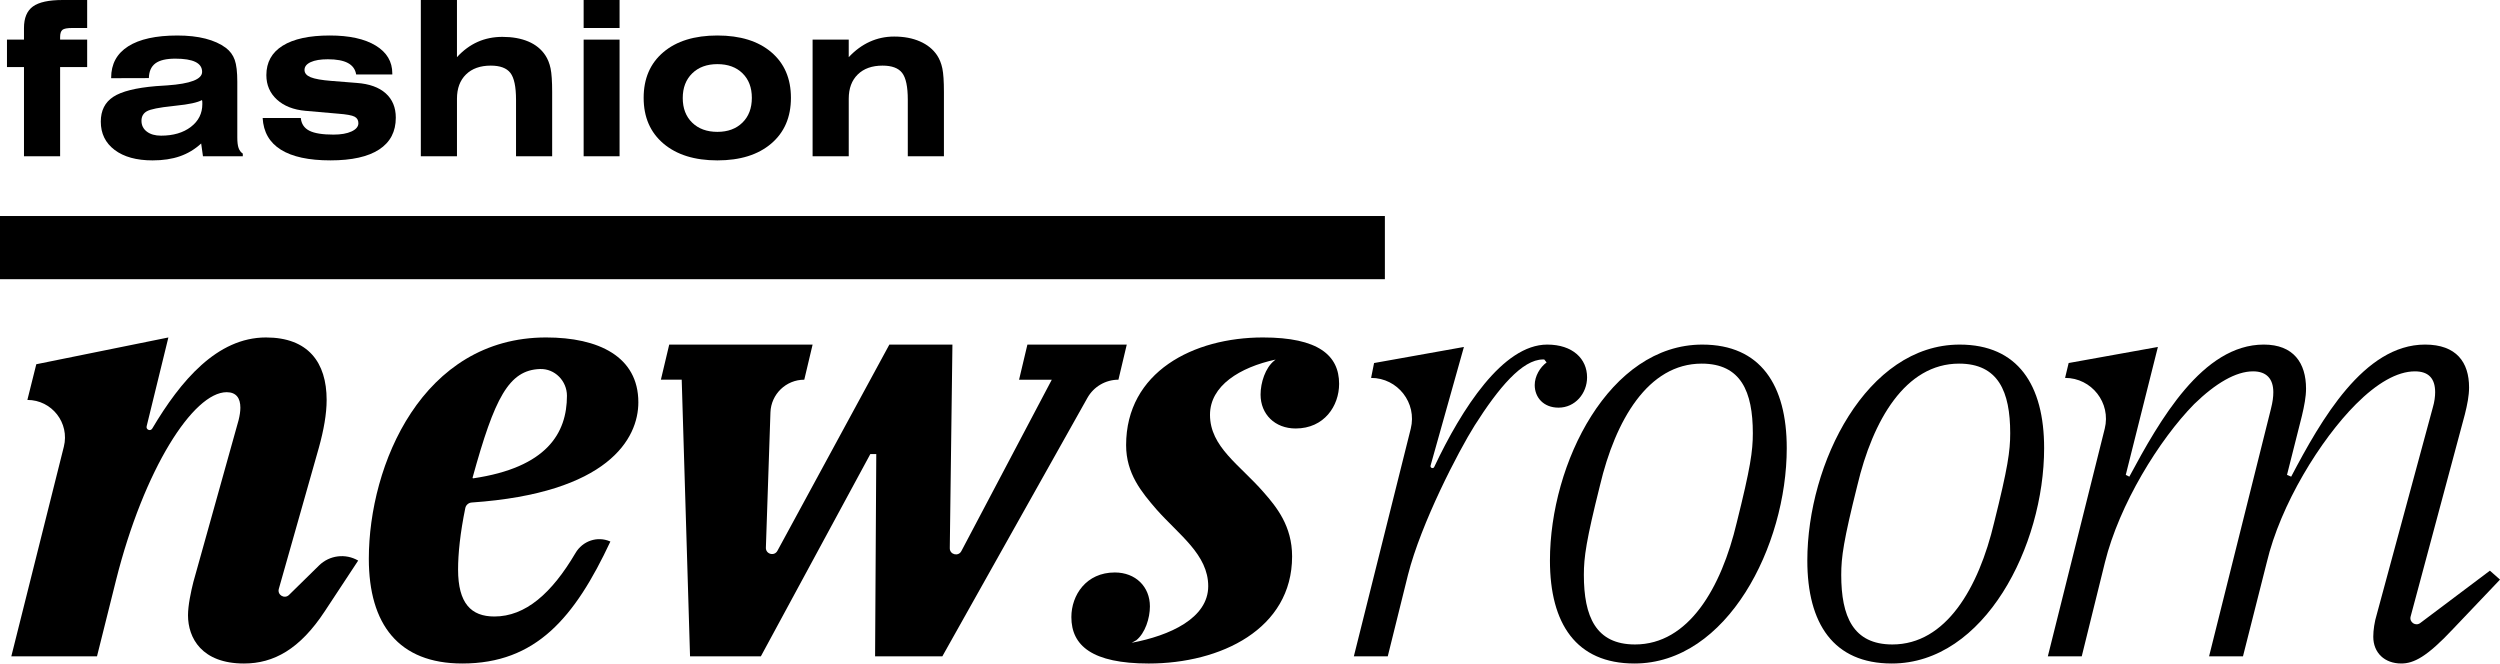 <?xml version="1.0" encoding="utf-8"?>
<!-- Generator: Adobe Illustrator 27.9.2, SVG Export Plug-In . SVG Version: 6.00 Build 0)  -->
<svg version="1.1" id="Layer_1" xmlns="http://www.w3.org/2000/svg" xmlns:xlink="http://www.w3.org/1999/xlink" x="0px" y="0px"
	 viewBox="0 0 680.315 180.556" style="enable-background:new 0 0 680.315 180.556;" xml:space="preserve">
<g>
	<path d="M51.162,167.439c0-2.752,0.811-6.475,1.458-9.065l12.306-44.039
		c0.323-1.297,0.486-2.43,0.486-3.401c0-2.591-1.134-4.209-3.725-4.209
		c-9.067,0-22.505,20.888-30.115,51.164l-5.181,20.724H3.076l14.298-57.063
		c1.619-6.46-3.267-12.72-9.926-12.72H7.448l2.428-9.712l35.944-7.286
		l-5.916,24.169c-0.229,0.936,1.037,1.445,1.528,0.616
		c7.716-13.01,17.646-24.786,30.94-24.786c11.496,0,16.515,6.8,16.515,16.998
		c0,3.887-0.809,8.258-2.105,12.953l-10.911,38.469
		c-0.467,1.647,1.553,2.846,2.775,1.647l8.178-8.026
		c2.844-2.791,7.203-3.333,10.644-1.325h0l-9.067,13.761
		c-6.8,10.362-13.924,14.249-22.02,14.249
		C54.887,180.556,51.162,173.592,51.162,167.439z"/>
	<path d="M100.367,152.06c0-25.583,14.571-60.229,48.248-60.229
		c14.248,0,25.096,5.181,25.096,17.648c0,9.911-8.209,24.718-45.362,27.269
		c-0.832,0.057-1.557,0.677-1.725,1.494c-1.403,6.821-1.97,12.487-1.97,16.731
		c0,9.229,3.562,12.792,9.876,12.792c8.465,0,15.622-6.303,22.082-17.282
		c1.926-3.273,5.929-4.67,9.41-3.152l0.08,0.035
		c-9.715,20.724-20.238,33.191-40.316,33.191
		C108.462,180.556,100.367,169.869,100.367,152.06z M154.282,107.7
		c0.001-4.035-3.299-7.421-7.332-7.281c-8.501,0.296-12.356,7.838-18.35,29.566
		c-0.027,0.098,0.061,0.2,0.162,0.185
		C148.815,127.219,154.28,117.862,154.282,107.7z"/>
	<path d="M185.511,103.326h-5.667l2.267-9.554h39.019l-2.267,9.554h-0
		c-4.966,0-9.037,3.937-9.205,8.899l-1.242,36.816
		c-0.059,1.76,2.295,2.401,3.135,0.853l30.466-56.122h17.162l-0.719,55.404
		c-0.023,1.753,2.327,2.351,3.145,0.801l24.612-46.65h-8.904l2.267-9.554h27.038
		l-2.267,9.554l0,0c-3.499,0-6.726,1.889-8.439,4.94l-39.485,70.346h-18.296
		l0.323-55.048h-1.619l-29.791,55.048h-19.268L185.511,103.326z"/>
	<path d="M291.547,167.925c0-5.989,4.048-12.142,11.82-12.142
		c5.667,0,9.553,3.884,9.553,9.229c0,3.237-1.295,7.286-3.723,9.229l-1.241,0.677
		c10.362-1.944,20.831-6.669,20.831-15.412c0-8.58-7.933-13.924-14.086-20.885
		c-4.048-4.695-8.258-9.715-8.258-17.487c0-19.913,18.296-29.304,37.239-29.304
		c15.057,0,20.724,4.856,20.724,12.628c0,5.989-4.048,12.142-11.82,12.142
		c-5.667,0-9.553-3.884-9.553-9.226c0-3.24,1.295-7.289,3.725-9.229l0.363-0.3
		c-9.715,2.105-17.85,7.1-17.85,15.033c0,8.743,8.095,13.6,14.571,21.049
		c3.562,4.048,7.772,9.229,7.772,17.484c0,19.755-19.429,29.146-39.019,29.146
		C297.214,180.556,291.547,175.697,291.547,167.925z"/>
	<path d="M383.903,116.662c1.755-7.021-3.555-13.823-10.792-13.823l0,0l0.809-4.048
		l24.448-4.373l-9.071,32.276c-0.177,0.631,0.712,0.972,0.992,0.38
		c7.49-15.862,18.692-33.303,30.747-33.303c6.962,0,10.848,3.887,10.848,8.904
		c0,4.373-3.239,8.258-7.772,8.258c-4.048,0-6.476-2.752-6.476-6.153
		c0-2.427,1.456-4.856,3.237-6.15l-0.647-0.811h-0.325
		c-5.666,0-12.142,7.772-18.618,17.973c-4.372,6.961-14.573,26.552-18.134,40.638
		l-5.506,22.182h-9.228L383.903,116.662z"/>
	<path d="M421.78,152.546c0-26.555,16.192-58.774,41.449-58.774
		c15.867,0,22.991,11.009,22.991,28.174c0,26.552-16.19,58.611-41.449,58.611
		C428.905,180.556,421.78,169.708,421.78,152.546z M472.621,142.184
		c3.723-14.896,4.37-19.43,4.37-24.287c0-11.334-3.237-18.945-13.923-18.945
		c-14.573,0-23.477,15.382-27.687,33.191c-3.725,14.896-4.372,19.43-4.372,24.287
		c0,11.334,3.237,18.945,13.924,18.945
		C459.505,175.375,468.41,159.992,472.621,142.184z"/>
	<path d="M491.82,152.546c0-26.555,16.192-58.774,41.449-58.774
		c15.867,0,22.991,11.009,22.991,28.174c0,26.552-16.19,58.611-41.449,58.611
		C498.944,180.556,491.82,169.708,491.82,152.546z M542.66,142.184
		c3.723-14.896,4.37-19.43,4.37-24.287c0-11.334-3.237-18.945-13.923-18.945
		c-14.573,0-23.477,15.382-27.687,33.191c-3.725,14.896-4.372,19.43-4.372,24.287
		c0,11.334,3.237,18.945,13.924,18.945
		C529.545,175.375,538.449,159.992,542.66,142.184z"/>
	<path d="M645.83,173.27c0-1.783,0.322-4.048,0.972-6.153l15.218-56.184
		c0.486-1.619,0.647-3.076,0.647-4.209c0-3.723-1.78-5.667-5.503-5.667
		c-4.859,0-10.362,3.24-16.029,8.904c-9.715,9.715-20.563,27.363-24.287,43.07
		l-6.478,25.58h-9.226l16.837-67.354c0.486-1.944,0.647-3.237,0.647-4.534
		c0-3.562-1.78-5.667-5.503-5.667c-4.695,0-10.201,3.24-16.029,8.904
		c-9.553,9.715-20.401,27.363-24.287,43.07l-6.315,25.58h-9.228l15.487-61.95
		c1.755-7.021-3.555-13.823-10.792-13.823l0,0l0.972-4.048l24.285-4.373
		l-8.742,34.813l0.97,0.486c8.258-15.382,19.915-35.946,36.591-35.946
		c8.096,0,11.495,5.02,11.495,11.981c0,2.269-0.483,4.695-1.133,7.45
		l-4.048,16.029l1.136,0.486c8.094-15.382,19.753-35.946,36.429-35.946
		c8.582,0,11.981,4.859,11.981,11.659c0,2.266-0.486,4.695-1.133,7.286
		l-14.775,55.068c-0.411,1.533,1.347,2.72,2.615,1.767l18.959-14.253l2.752,2.43
		l-12.789,13.439c-7.125,7.608-10.687,9.39-14.088,9.39
		C648.906,180.556,645.83,177.64,645.83,173.27z"/>
	<g>
		<path d="M6.526,42.524V18.257H1.897v-7.475h4.629V7.619
			c0-2.723,0.811-4.672,2.43-5.851C10.577,0.589,13.283,0,17.078,0h6.642v7.619H19.608
			c-1.323,0-2.194,0.167-2.616,0.503c-0.42,0.336-0.633,0.992-0.633,1.969v0.69
			h7.36v7.475h-7.36v24.267H6.526z"/>
		<path d="M64.576,37.406c0,1.245,0.115,2.2,0.345,2.861
			c0.23,0.661,0.615,1.173,1.15,1.538v0.719H55.232l-0.489-3.479
			c-1.705,1.573-3.631,2.731-5.779,3.479c-2.145,0.748-4.629,1.121-7.447,1.121
			c-4.37,0-7.809-0.949-10.322-2.846c-2.51-1.898-3.766-4.465-3.766-7.705
			c0-3.01,1.133-5.256,3.393-6.742c2.263-1.486,6.144-2.458,11.644-2.918
			c0.73-0.058,1.745-0.124,3.048-0.201c6.325-0.44,9.488-1.668,9.488-3.68
			c0-1.208-0.607-2.108-1.826-2.703c-1.216-0.595-3.042-0.891-5.477-0.891
			c-2.453,0-4.255,0.426-5.405,1.279c-1.15,0.854-1.742,2.191-1.783,4.011
			l-10.264,0.029v-0.115c0-3.738,1.544-6.59,4.629-8.554
			c3.088-1.964,7.553-2.947,13.398-2.947c2.875,0,5.42,0.282,7.634,0.848
			c2.214,0.566,4.068,1.403,5.563,2.516c1.133,0.863,1.932,1.949,2.401,3.263
			c0.472,1.314,0.704,3.301,0.704,5.966V37.406z M54.973,27.228
			c-1.225,0.67-3.574,1.179-7.044,1.524c-0.42,0.058-0.736,0.095-0.949,0.115
			c-3.697,0.382-6.038,0.854-7.015,1.409c-0.978,0.555-1.466,1.417-1.466,2.588
			c0,1.228,0.486,2.208,1.452,2.947c0.969,0.739,2.257,1.107,3.867,1.107
			c3.335,0,6.044-0.796,8.122-2.386c2.082-1.59,3.12-3.66,3.12-6.21
			c0-0.308-0.003-0.538-0.014-0.69C55.036,27.478,55.013,27.343,54.973,27.228z"/>
		<path d="M71.476,32.116H81.856c0.155,1.59,0.926,2.74,2.315,3.45
			c1.392,0.71,3.58,1.064,6.57,1.064c2.053,0,3.695-0.288,4.931-0.863
			c1.236-0.575,1.854-1.323,1.854-2.243c0-0.825-0.348-1.417-1.049-1.783
			c-0.699-0.365-2.179-0.633-4.442-0.805l-8.884-0.776
			c-3.278-0.288-5.874-1.308-7.792-3.062c-1.915-1.754-2.875-3.973-2.875-6.656
			c0-3.488,1.481-6.159,4.442-8.007s7.231-2.775,12.809-2.775
			c5.331,0,9.5,0.914,12.507,2.746c3.01,1.831,4.514,4.356,4.514,7.576v0.288
			h-9.833c-0.23-1.4-0.978-2.438-2.243-3.12
			c-1.265-0.681-3.085-1.021-5.463-1.021c-1.993,0-3.551,0.259-4.672,0.776
			c-1.121,0.518-1.682,1.228-1.682,2.128c0,0.863,0.558,1.524,1.668,1.984
			c1.113,0.46,3.01,0.796,5.693,1.006l6.872,0.546
			c3.413,0.25,6.035,1.193,7.864,2.832c1.831,1.639,2.746,3.847,2.746,6.627
			c0,3.795-1.509,6.679-4.528,8.654c-3.019,1.975-7.441,2.961-13.269,2.961
			c-5.883,0-10.374-0.969-13.47-2.904C73.342,38.806,71.689,35.931,71.476,32.116z"/>
		<path d="M114.518,42.524V0h9.833v15.555c1.708-1.86,3.585-3.243,5.635-4.155
			c2.053-0.911,4.296-1.366,6.728-1.366c2.723,0,5.075,0.423,7.059,1.265
			c1.984,0.842,3.522,2.09,4.615,3.738c0.673,1.015,1.15,2.208,1.438,3.58
			c0.288,1.371,0.431,3.513,0.431,6.426v17.481h-9.833V27.142
			c0-3.545-0.512-5.98-1.538-7.303c-1.024-1.323-2.803-1.984-5.333-1.984
			c-2.855,0-5.103,0.799-6.742,2.401c-1.639,1.601-2.458,3.801-2.458,6.599v15.67
			H114.518z"/>
		<path d="M168.6,7.619h-9.776V0h9.776V7.619z M158.824,42.524v-31.742h9.776v31.742
			H158.824z"/>
		<path d="M175.155,26.624c0-5.253,1.788-9.393,5.362-12.421
			c3.577-3.028,8.479-4.543,14.707-4.543c6.21,0,11.098,1.515,14.663,4.543
			c3.565,3.028,5.348,7.168,5.348,12.421s-1.785,9.402-5.362,12.45
			c-3.574,3.048-8.456,4.572-14.649,4.572c-6.19,0-11.084-1.524-14.678-4.572
			C176.952,36.026,175.155,31.877,175.155,26.624z M185.793,26.682
			c0,2.798,0.86,5.032,2.573,6.699c1.716,1.668,4.002,2.501,6.857,2.501
			c2.838,0,5.109-0.84,6.814-2.516c1.708-1.676,2.559-3.925,2.559-6.742
			c0-2.798-0.848-5.026-2.545-6.685c-1.696-1.659-3.971-2.487-6.829-2.487
			c-2.855,0-5.141,0.84-6.857,2.516C186.653,21.644,185.793,23.884,185.793,26.682z"/>
		<path d="M221.129,42.524v-31.742h9.833v4.773c1.745-1.86,3.651-3.258,5.722-4.198
			c2.07-0.94,4.284-1.409,6.642-1.409c2.665,0,5.003,0.44,7.015,1.323
			c2.013,0.883,3.565,2.136,4.658,3.766c0.673,1.015,1.15,2.208,1.438,3.58
			c0.288,1.371,0.431,3.513,0.431,6.426v17.481h-9.833V27.142
			c0-3.545-0.512-5.98-1.538-7.303c-1.024-1.323-2.803-1.984-5.333-1.984
			c-2.855,0-5.103,0.799-6.742,2.401c-1.639,1.601-2.458,3.801-2.458,6.599v15.67
			H221.129z"/>
	</g>
	<rect y="58.785" width="376.861" height="17.192"/>
</g>
</svg>
